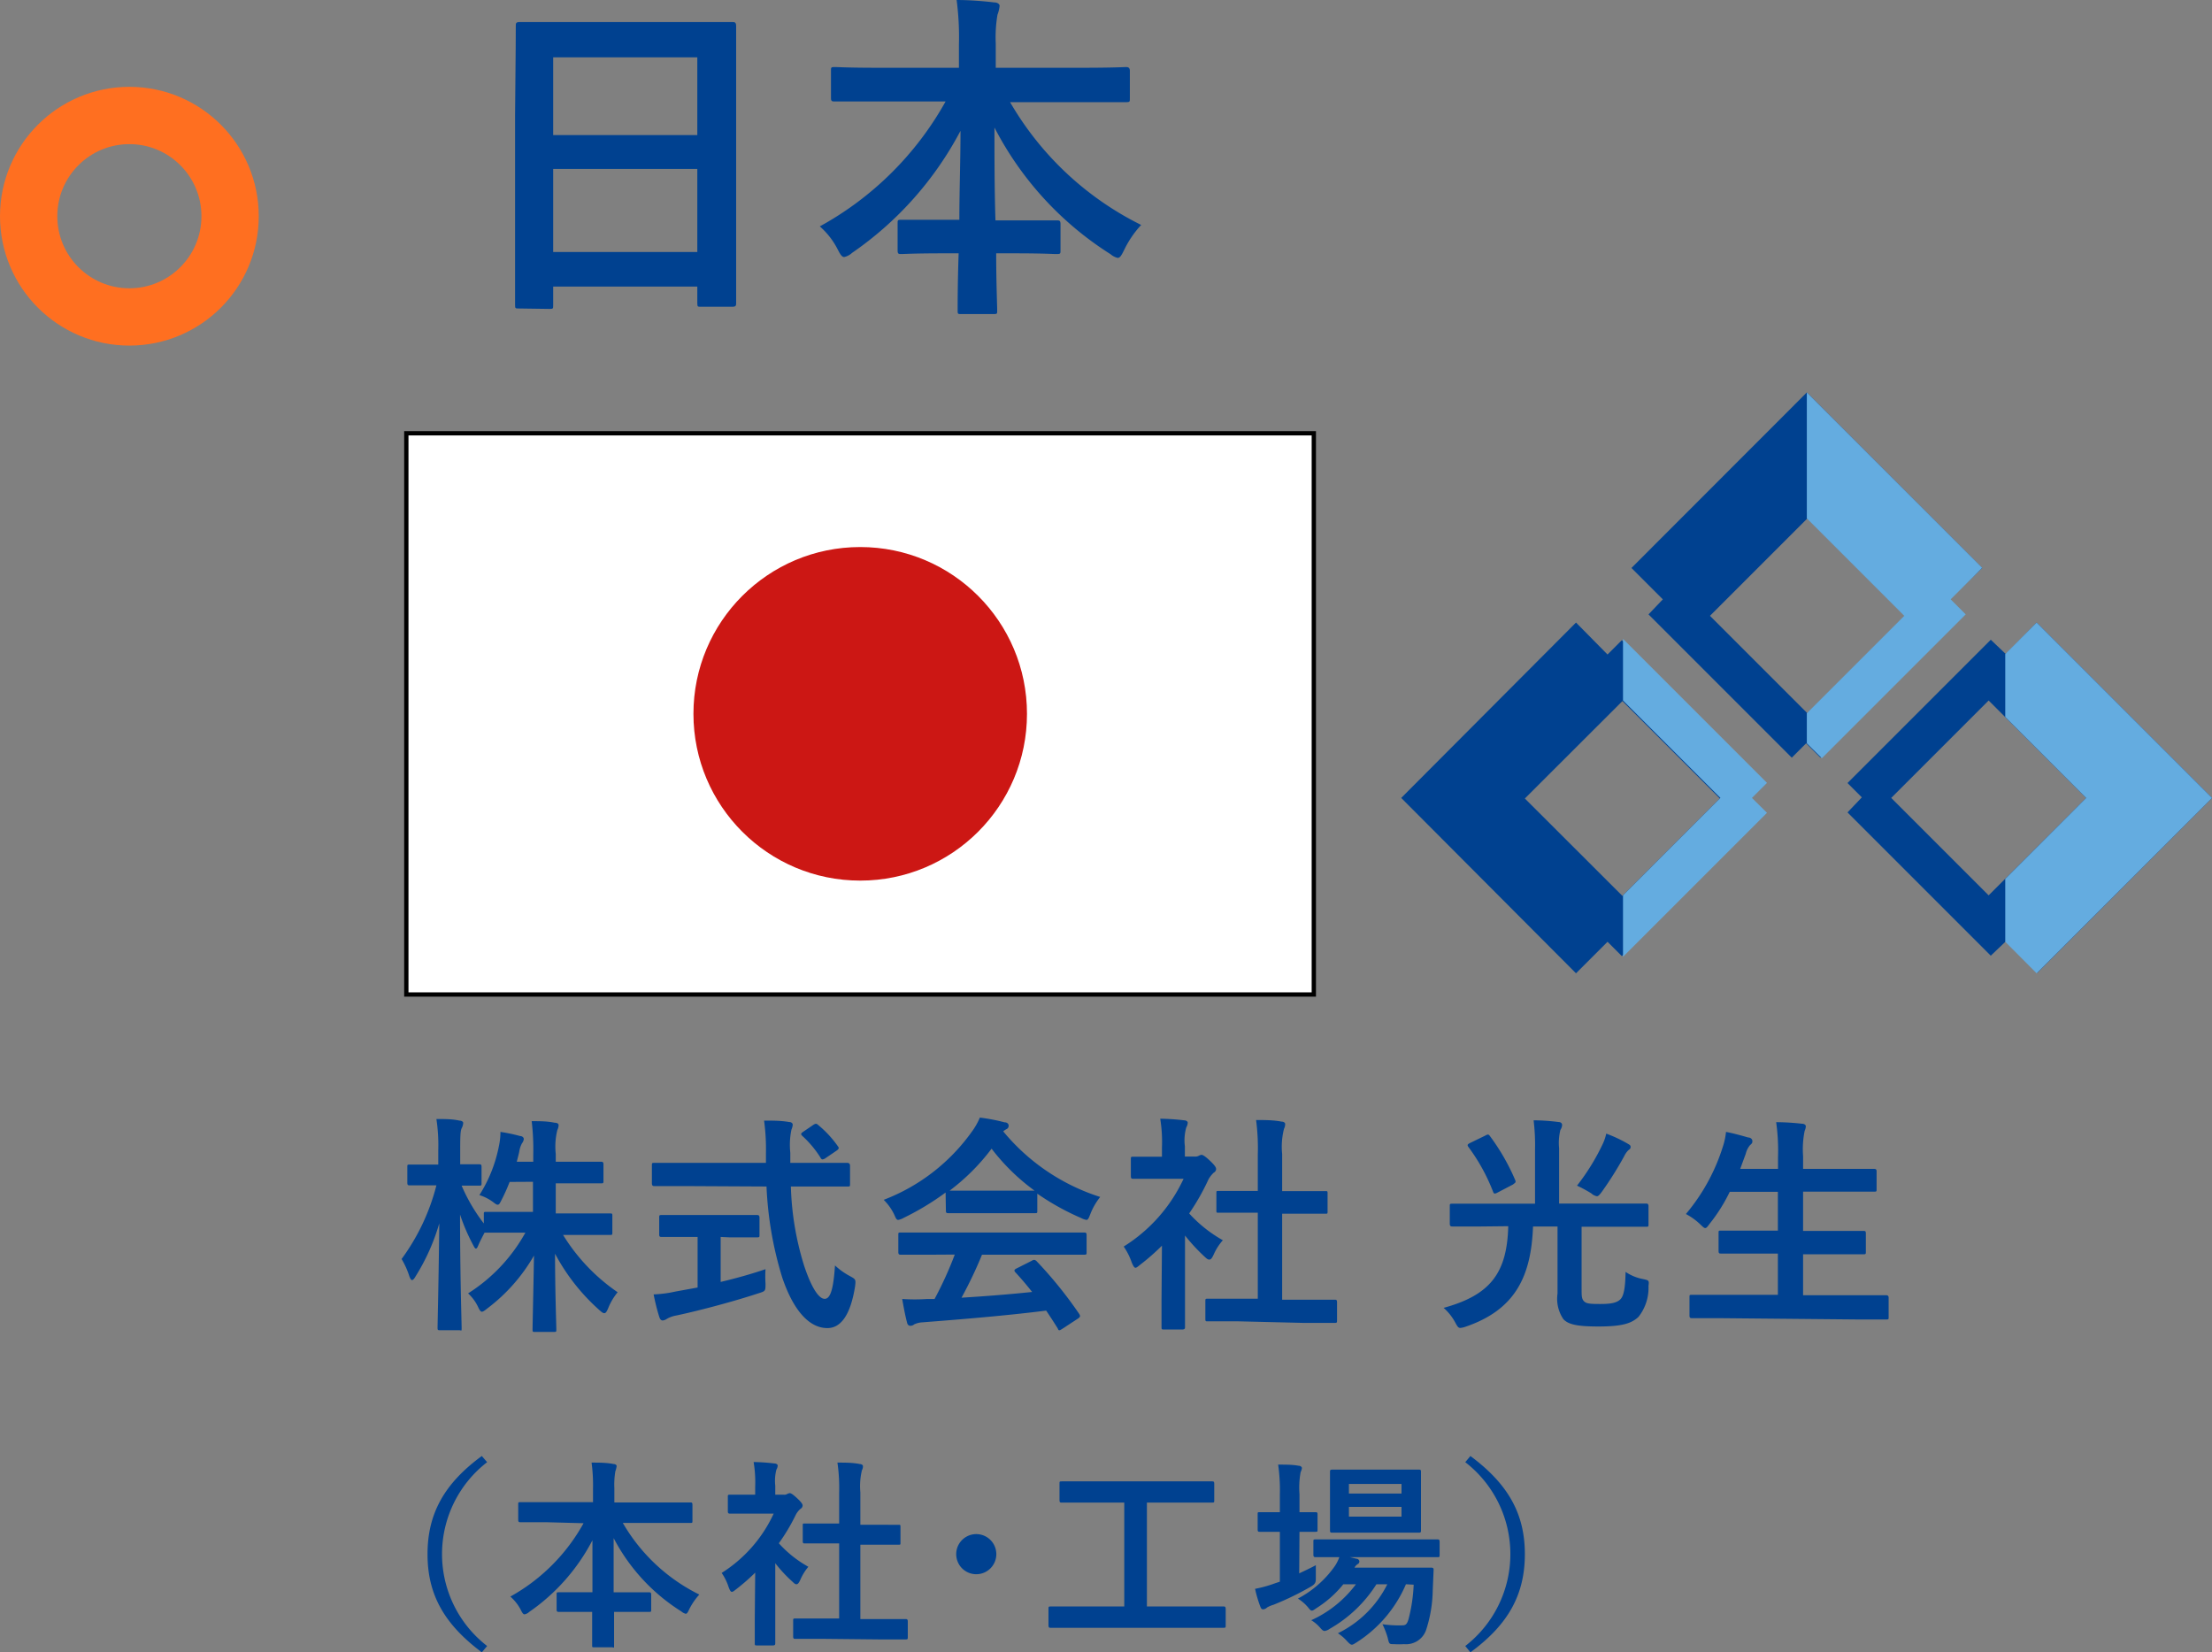 <svg xmlns="http://www.w3.org/2000/svg" viewBox="0 0 154.39 115.32"><rect x="0" y="0" width="154.39" height="115.32" fill="#808080" stroke="none"/><defs><style>.cls-1{fill:#004190;}.cls-2{fill:none;stroke:#ff6f20;stroke-width:4px;}.cls-2,.cls-3{stroke-miterlimit:10;}.cls-3{fill:#fff;stroke:#000;stroke-width:0.3px;}.cls-4{fill:#cc1714;}.cls-5{fill:#64ace0;}</style></defs><g id="レイヤー_2" data-name="レイヤー 2"><g id="デザイン"><path class="cls-1" d="M36.21,21.53c-.24,0-.26,0-.26-.26s0-1.59,0-8.55V8.09C36,3.43,36,2,36,1.82s0-.28.26-.28,1,0,3.32,0h8.23c2.33,0,3.17,0,3.31,0s.26,0,.26.28,0,1.61,0,5.55V12.7c0,6.88,0,8.3,0,8.45s0,.26-.26.26H48.93c-.24,0-.26,0-.26-.26V20H38.61v1.3c0,.24,0,.26-.26.26Zm2.4-12.1H48.67V4H38.61Zm10.06,8.16v-5.8H38.61v5.8Z"/><path class="cls-1" d="M61.34,7.08c-2.18,0-2.93,0-3.07,0S58,7.1,58,6.86V4.94c0-.24,0-.26.27-.26s.89.05,3.07.05h5.59V3.12A19.93,19.93,0,0,0,66.77,0c.86,0,1.8.07,2.64.17.21,0,.36.12.36.24a2.55,2.55,0,0,1-.15.62,9.45,9.45,0,0,0-.12,2V4.73h6c2.18,0,3-.05,3.09-.05s.27,0,.27.26V6.86c0,.24,0,.27-.27.27s-.91,0-3.09,0h-5a21.7,21.7,0,0,0,9.15,8.57,7,7,0,0,0-1.18,1.73c-.19.38-.29.57-.46.57a1.21,1.21,0,0,1-.5-.26A22.83,22.83,0,0,1,69.41,8.9c0,2,0,4.35.07,6.48h1.25c2.11,0,2.8,0,3,0s.29,0,.29.26v1.82c0,.25,0,.27-.29.27s-.84-.05-3-.05h-1.2c0,2,.07,3.6.07,4,0,.22,0,.24-.27.24H67.1c-.24,0-.26,0-.26-.24,0-.41,0-2,.07-4h-1c-2.11,0-2.81.05-3,.05s-.26,0-.26-.27V15.6c0-.24,0-.26.26-.26s.85,0,3,0h1.05c0-2,.08-4.24.08-6.21a23.79,23.79,0,0,1-7.57,8.52,1.19,1.19,0,0,1-.55.29c-.14,0-.26-.15-.45-.53a5.41,5.41,0,0,0-1.25-1.61A22.34,22.34,0,0,0,66,7.08Z"/><circle class="cls-2" cx="9.03" cy="15.09" r="7.03"/><path class="cls-1" d="M35.57,82.49A12.43,12.43,0,0,1,35,83.76c-.11.22-.16.32-.26.32s-.17-.07-.36-.21a3.17,3.17,0,0,0-.92-.46A9.9,9.9,0,0,0,34.82,80a4.75,4.75,0,0,0,.11-1,11.49,11.49,0,0,1,1.38.29c.14,0,.25.1.25.21a.62.62,0,0,1-.13.3,1.79,1.79,0,0,0-.19.59c-.05.23-.11.45-.17.69h1.15v-.51a16.7,16.7,0,0,0-.11-2.32c.59,0,1.07,0,1.61.11.18,0,.27.08.27.16a.82.82,0,0,1-.09.35,4.82,4.82,0,0,0-.11,1.67v.54H40c1.38,0,1.85,0,1.94,0s.18,0,.18.19v1.14c0,.16,0,.18-.18.18s-.56,0-1.94,0H38.79v2.1h1.65c1.52,0,2,0,2.14,0s.16,0,.16.16v1.15c0,.18,0,.19-.16.19s-.62,0-2.14,0H39.3a13.27,13.27,0,0,0,3.81,4,4.13,4.13,0,0,0-.67,1.14c-.1.22-.16.32-.26.32s-.18-.07-.34-.21a14.13,14.13,0,0,1-3.1-3.94c0,2.53.09,5,.09,5.3,0,.14,0,.16-.17.16H37.35c-.16,0-.18,0-.18-.16,0-.32.06-2.71.1-5.17A12.23,12.23,0,0,1,34,91.33c-.17.14-.29.22-.37.22s-.16-.11-.27-.35a3,3,0,0,0-.69-.93,11.74,11.74,0,0,0,4-4.24h-.53c-1.54,0-2.06,0-2.16,0s-.15,0-.16,0c-.16.31-.32.61-.42.85s-.13.26-.19.26-.11-.1-.21-.29a13.7,13.7,0,0,1-.89-2.08c0,4.23.11,7.6.11,7.89s0,.18-.18.18H30.74c-.18,0-.2,0-.2-.18s.08-3.49.12-7.28A14.58,14.58,0,0,1,29,89.09c-.09.16-.17.25-.24.25s-.12-.09-.19-.27a5.75,5.75,0,0,0-.54-1.2,14.88,14.88,0,0,0,2.43-5.14h-.35c-1.08,0-1.41,0-1.51,0s-.17,0-.17-.18V81.45c0-.16,0-.17.17-.17s.43,0,1.51,0h.48v-1a12.22,12.22,0,0,0-.13-2.18c.61,0,1.12,0,1.6.11.16,0,.27.08.27.16a.85.85,0,0,1-.09.34c-.1.19-.12.45-.12,1.55v1c.92,0,1.22,0,1.32,0s.17,0,.17.17v1.14c0,.16,0,.18-.17.18l-1.22,0a12.13,12.13,0,0,0,1.55,2.64v-.65c0-.15,0-.16.18-.16s.62,0,2.16,0h1.09v-2.1Z"/><path class="cls-1" d="M47.71,82.78c-1.46,0-2,0-2.05,0s-.16,0-.16-.19V81.36c0-.18,0-.2.16-.2s.59,0,2.05,0h5.75c0-.21,0-.44,0-.66a14.73,14.73,0,0,0-.13-2.29c.58,0,1.2,0,1.75.1.16,0,.25.09.25.19a1.13,1.13,0,0,1-.09.34,5.19,5.19,0,0,0-.08,1.61v.71h2c1.45,0,2,0,2,0s.17,0,.17.2v1.26c0,.18,0,.19-.17.19s-.6,0-2,0H55.2a20.42,20.42,0,0,0,.91,5.48c.47,1.44,1,2.36,1.45,2.36s.62-.88.72-2.33a4.89,4.89,0,0,0,1,.72c.46.25.46.25.4.75-.32,2-1,2.91-1.94,2.9-1.22,0-2.34-1.16-3.14-3.52a25.13,25.13,0,0,1-1.1-6.36Zm2.59,3.55v3.14c1.06-.25,2.17-.56,3.13-.89a8,8,0,0,0,0,1c0,.53,0,.53-.48.68-1.6.53-4,1.18-5.73,1.55a2,2,0,0,0-.68.24.62.62,0,0,1-.28.11c-.1,0-.18-.06-.23-.21-.13-.38-.29-1-.41-1.61a8.34,8.34,0,0,0,1.53-.2l1.54-.28V86.33H48.1c-1.36,0-1.81,0-1.91,0s-.18,0-.18-.16V85c0-.18,0-.2.18-.2s.55,0,1.91,0h2.83c1.34,0,1.79,0,1.89,0s.19,0,.19.2v1.2c0,.14,0,.16-.19.16s-.55,0-1.89,0Zm6.45-7.81a.45.45,0,0,1,.2-.09.29.29,0,0,1,.16.09A7.46,7.46,0,0,1,58.48,80c.1.12.08.19-.11.32l-.75.51a.47.47,0,0,1-.21.09s-.09,0-.14-.12A7.25,7.25,0,0,0,56,79.28c-.13-.13-.1-.18.06-.29Z"/><path class="cls-1" d="M66,83.23A18.67,18.67,0,0,1,63.07,85a1.11,1.11,0,0,1-.38.14c-.12,0-.16-.11-.29-.4a3.7,3.7,0,0,0-.72-1A13.45,13.45,0,0,0,67.82,79a4.71,4.71,0,0,0,.57-1,12.83,12.83,0,0,1,1.72.33c.2,0,.29.12.29.23a.25.25,0,0,1-.16.25,1.39,1.39,0,0,0-.22.15,14.45,14.45,0,0,0,6.77,4.58,4.51,4.51,0,0,0-.69,1.2c-.11.28-.16.4-.27.4a1.16,1.16,0,0,1-.37-.13,17.42,17.42,0,0,1-3.06-1.7v1.19c0,.16,0,.17-.17.17s-.53,0-1.81,0H68c-1.28,0-1.71,0-1.81,0s-.17,0-.17-.17Zm-1,4.34c-1.5,0-2,0-2.11,0s-.19,0-.19-.18v-1.2c0-.16,0-.17.19-.17s.61,0,2.11,0h8.54c1.5,0,2,0,2.11,0s.19,0,.19.17v1.2c0,.16,0,.18-.19.18s-.61,0-2.11,0h-5a29.18,29.18,0,0,1-1.43,3c1.67-.1,3.41-.24,4.93-.4-.36-.45-.73-.9-1.16-1.36-.12-.13-.1-.2.09-.29L72,88c.17-.1.22-.08.33,0a28.94,28.94,0,0,1,3,3.71c.08.13.08.2-.08.31l-1.1.72c-.1.06-.15.1-.2.1s-.08,0-.12-.12c-.28-.45-.55-.86-.81-1.25-2.65.34-5.92.61-8.64.82a1.56,1.56,0,0,0-.57.14.4.4,0,0,1-.28.1c-.11,0-.19-.08-.22-.22-.14-.53-.24-1.09-.34-1.65a12.77,12.77,0,0,0,1.75,0l.51,0a25.8,25.8,0,0,0,1.41-3.1Zm5.48-4.47c1.07,0,1.55,0,1.73,0a14.52,14.52,0,0,1-3-2.93,14.79,14.79,0,0,1-2.93,2.93c.15,0,.59,0,1.76,0Z"/><path class="cls-1" d="M81.1,86.94a15.73,15.73,0,0,1-1.52,1.33c-.16.13-.25.21-.33.21s-.16-.13-.26-.37A4.48,4.48,0,0,0,78.43,87a11.06,11.06,0,0,0,4.18-4.73H80.8c-1.22,0-1.6,0-1.7,0s-.17,0-.17-.18V80.91c0-.16,0-.18.17-.18s.48,0,1.7,0h.3v-.65a10,10,0,0,0-.12-2,15.09,15.09,0,0,1,1.66.11c.16,0,.26.09.26.16a.71.71,0,0,1-.1.33A3.31,3.31,0,0,0,82.7,80v.72h.68a.52.52,0,0,0,.3-.06.48.48,0,0,1,.18-.06c.09,0,.25.09.59.41s.43.47.43.58a.29.29,0,0,1-.16.25,1.88,1.88,0,0,0-.37.47A16,16,0,0,1,83,84.69a9.4,9.4,0,0,0,2.35,1.87,3.84,3.84,0,0,0-.64,1c-.11.24-.19.35-.3.35s-.18-.06-.32-.19a12.76,12.76,0,0,1-1.38-1.49v4.5c0,1.18,0,1.81,0,1.89s0,.17-.2.17H81.26c-.17,0-.19,0-.19-.17s0-.71,0-1.89Zm5.35,5.28c-1.52,0-2,0-2.15,0s-.17,0-.17-.18V90.82c0-.16,0-.18.17-.18s.63,0,2.15,0h1.34v-6H85.06c-.15,0-.16,0-.16-.16V83.28c0-.16,0-.16.16-.16h2.73V80.59a14.89,14.89,0,0,0-.12-2.42c.6,0,1.21,0,1.77.11.15,0,.26.08.26.16a.71.71,0,0,1-.08.34,5.06,5.06,0,0,0-.13,1.76v2.59h3c.16,0,.17,0,.17.16v1.26c0,.16,0,.16-.17.16h-3v6H91c1.52,0,2,0,2.13,0s.19,0,.19.18v1.26c0,.16,0,.18-.19.18s-.61,0-2.13,0Z"/><path class="cls-1" d="M103.37,85.6c-1.45,0-1.93,0-2,0s-.18,0-.18-.19V84.19c0-.16,0-.18.18-.18s.59,0,2,0h3.77V80.19a13.78,13.78,0,0,0-.1-2,14,14,0,0,1,1.74.12c.17,0,.25.1.25.21a.67.67,0,0,1-.12.34,3.79,3.79,0,0,0-.09,1.28v3.86h4.08c1.46,0,1.95,0,2,0s.16,0,.16.18v1.25c0,.17,0,.19-.16.19s-.59,0-2,0h-2.51v4.32c0,.48,0,.7.16.87s.38.2,1.15.2,1.15-.09,1.39-.32.35-.78.37-1.92a3.2,3.2,0,0,0,1.22.5c.41.09.43.09.38.49a3.26,3.26,0,0,1-.7,2.15c-.48.45-1.12.67-2.79.67-1.44,0-2.1-.13-2.45-.51a2.53,2.53,0,0,1-.41-1.79V85.6H107c-.13,3.5-1.25,5.82-4.72,7a1.55,1.55,0,0,1-.35.08c-.15,0-.21-.1-.37-.4a3.69,3.69,0,0,0-.8-1c3.2-.88,4.43-2.37,4.51-5.7Zm.29-6.34c.18-.1.23-.1.31,0a15,15,0,0,1,1.79,3.11c.06.16,0,.17-.16.3l-1.07.56c-.21.11-.26.1-.32-.06a13.19,13.19,0,0,0-1.72-3.12c-.09-.13-.08-.18.12-.28Zm8.23.53a3.28,3.28,0,0,0,.22-.67,9.3,9.3,0,0,1,1.53.72c.14.08.17.12.17.2s0,.13-.16.24a1.53,1.53,0,0,0-.29.42,24.57,24.57,0,0,1-1.55,2.47c-.16.22-.26.32-.35.32a.78.78,0,0,1-.39-.2,9.58,9.58,0,0,0-1-.54A15.3,15.3,0,0,0,111.89,79.79Z"/><path class="cls-1" d="M120.09,92c-1.45,0-1.93,0-2,0s-.17,0-.17-.17V90.54c0-.16,0-.17.17-.17s.58,0,2,0h4V87.49h-1.76c-1.57,0-2.11,0-2.21,0s-.17,0-.17-.18V86.05c0-.15,0-.16.17-.16s.64,0,2.21,0h1.76V83.18h-3.36a11.7,11.7,0,0,1-1.41,2.24c-.14.19-.21.29-.3.29s-.18-.1-.35-.26a4.42,4.42,0,0,0-1-.72,13.57,13.57,0,0,0,2.57-4.67,4.82,4.82,0,0,0,.23-1.06c.53.1,1.1.26,1.55.39.18,0,.29.13.29.24s0,.16-.16.29a1.45,1.45,0,0,0-.3.6l-.39,1.06h2.64v-.83a14.18,14.18,0,0,0-.13-2.43,16.6,16.6,0,0,1,1.81.11c.16,0,.26.09.26.17a.76.76,0,0,1-.08.32,6.43,6.43,0,0,0-.11,1.78v.88h2.75c1.57,0,2.1,0,2.19,0s.19,0,.19.17V83c0,.16,0,.17-.19.17s-.62,0-2.19,0h-2.75v2.74h2c1.57,0,2.11,0,2.21,0s.17,0,.17.16v1.29c0,.16,0,.18-.17.18s-.64,0-2.21,0h-2V90.4h3.79c1.44,0,1.94,0,2,0s.18,0,.18.17v1.35c0,.16,0,.17-.18.17s-.59,0-2,0Z"/><path class="cls-1" d="M34,102.05a8.11,8.11,0,0,0,0,12.83l-.37.44c-2.68-2-3.79-4.09-3.79-6.85s1.11-4.89,3.79-6.85Z"/><path class="cls-1" d="M38.12,106.24c-1.27,0-1.71,0-1.79,0s-.16,0-.16-.15V105c0-.14,0-.16.16-.16s.52,0,1.79,0h3.27v-.94a11.73,11.73,0,0,0-.1-1.82c.5,0,1.05,0,1.54.1.12,0,.21.07.21.14a1.46,1.46,0,0,1-.09.36,5.6,5.6,0,0,0-.07,1.18v1h3.49c1.28,0,1.72,0,1.81,0s.15,0,.15.16v1.12c0,.14,0,.15-.15.15s-.53,0-1.81,0h-2.9a12.64,12.64,0,0,0,5.34,5,4.59,4.59,0,0,0-.69,1c-.11.23-.16.34-.26.34a.72.72,0,0,1-.3-.16,13.33,13.33,0,0,1-4.73-5.12c0,1.16,0,2.53,0,3.78h.73c1.23,0,1.64,0,1.72,0s.17,0,.17.15v1.07c0,.14,0,.15-.17.15s-.49,0-1.72,0h-.7c0,1.19,0,2.1,0,2.34s0,.13-.15.13H41.48c-.14,0-.15,0-.15-.13s0-1.15,0-2.34h-.6c-1.23,0-1.64,0-1.72,0s-.16,0-.16-.15v-1.07c0-.13,0-.15.16-.15s.49,0,1.72,0h.62c0-1.19,0-2.48,0-3.63a13.85,13.85,0,0,1-4.41,5,.66.66,0,0,1-.33.17c-.08,0-.15-.08-.26-.31a3.14,3.14,0,0,0-.73-.93,13.09,13.09,0,0,0,5.11-5.12Z"/><path class="cls-1" d="M52.71,109.76a14.34,14.34,0,0,1-1.33,1.16c-.14.11-.22.18-.3.18s-.14-.11-.22-.32a3.8,3.8,0,0,0-.49-1A9.69,9.69,0,0,0,54,105.64H52.44c-1.06,0-1.4,0-1.48,0s-.16,0-.16-.16v-1c0-.14,0-.16.16-.16s.42,0,1.48,0h.27v-.57a8.54,8.54,0,0,0-.11-1.71,13.56,13.56,0,0,1,1.45.1c.14,0,.23.08.23.14a.58.58,0,0,1-.09.29,3.13,3.13,0,0,0-.08,1.12v.63h.59a.39.39,0,0,0,.26-.06.71.71,0,0,1,.16-.05c.08,0,.22.08.52.36s.38.41.38.51a.27.27,0,0,1-.14.22,1.41,1.41,0,0,0-.33.41,13.41,13.41,0,0,1-1.19,2,8,8,0,0,0,2.06,1.64,3.62,3.62,0,0,0-.56.91c-.1.21-.17.31-.27.31s-.15-.06-.27-.17a9.82,9.82,0,0,1-1.21-1.3v3.94c0,1,0,1.58,0,1.65s0,.15-.17.15H52.85c-.15,0-.17,0-.17-.15s0-.62,0-1.65Zm4.68,4.62c-1.33,0-1.8,0-1.88,0s-.15,0-.15-.16v-1.1c0-.14,0-.16.15-.16s.55,0,1.88,0h1.18v-5.24h-.64c-1.24,0-1.68,0-1.76,0s-.14,0-.14-.14v-1.11c0-.14,0-.14.14-.14h2.4V104.2a12.4,12.4,0,0,0-.12-2.12c.54,0,1.07,0,1.56.1.12,0,.22.07.22.14a.52.52,0,0,1-.07.29,4.79,4.79,0,0,0-.11,1.55v2.26H62.7c.14,0,.15,0,.15.14v1.11c0,.14,0,.14-.15.14s-.52,0-1.77,0h-.88V113h1.27c1.34,0,1.78,0,1.87,0s.17,0,.17.16v1.1c0,.14,0,.16-.17.16s-.53,0-1.87,0Z"/><path class="cls-1" d="M69.54,108.47a1.4,1.4,0,1,1-1.4-1.4A1.4,1.4,0,0,1,69.54,108.47Z"/><path class="cls-1" d="M75.1,113.61c-1.25,0-1.69,0-1.77,0s-.15,0-.15-.16v-1.17c0-.14,0-.16.15-.16s.52,0,1.77,0h3.37v-7.25H76c-1.36,0-1.81,0-1.9,0s-.15,0-.15-.15v-1.18c0-.14,0-.15.15-.15s.54,0,1.9,0h6.72c1.34,0,1.79,0,1.88,0s.15,0,.15.15v1.18c0,.14,0,.15-.15.15s-.54,0-1.88,0H80.05v7.25h3.58c1.24,0,1.68,0,1.76,0s.16,0,.16.16v1.17c0,.14,0,.16-.16.16s-.52,0-1.76,0Z"/><path class="cls-1" d="M90.68,109.81c.38-.18.77-.36,1.16-.57,0,.24,0,.56,0,.87s0,.43-.37.64A20.16,20.16,0,0,1,88.89,112a2,2,0,0,0-.45.19.46.46,0,0,1-.26.13c-.08,0-.14,0-.21-.18a8.35,8.35,0,0,1-.37-1.25A8.73,8.73,0,0,0,89,110.5l.33-.11v-3.48h-.12c-.92,0-1.2,0-1.28,0s-.15,0-.15-.15v-1.07c0-.14,0-.15.15-.15s.36,0,1.28,0h.12v-1.21a12.55,12.55,0,0,0-.12-2.11c.55,0,1,0,1.43.08.14,0,.23.09.23.16a.83.83,0,0,1-.09.28,6,6,0,0,0-.08,1.55v1.25c.75,0,1,0,1.1,0s.16,0,.16.15v1.07c0,.14,0,.15-.16.15s-.35,0-1.1,0Zm7.45.76a9,9,0,0,1-3.45,4.06c-.16.1-.25.16-.33.16s-.18-.09-.35-.27a3,3,0,0,0-.62-.53,7.55,7.55,0,0,0,3.45-3.42h-.76a9.3,9.3,0,0,1-3.26,3.11.82.82,0,0,1-.35.15c-.12,0-.19-.08-.35-.26a2.53,2.53,0,0,0-.59-.49,8,8,0,0,0,3.12-2.51h-.88a7.64,7.64,0,0,1-1.85,1.65c-.18.12-.26.19-.35.19s-.15-.09-.29-.26a3.08,3.08,0,0,0-.68-.58,7.31,7.31,0,0,0,2.6-2.3,2.94,2.94,0,0,0,.29-.59c-1.15,0-1.58,0-1.65,0s-.16,0-.16-.17v-.91c0-.14,0-.16.16-.16s.54,0,1.9,0h4.69c1.36,0,1.84,0,1.91,0s.15,0,.15.16v.91c0,.15,0,.17-.15.17s-.55,0-1.91,0h-4.2l.46.11c.13,0,.2.13.2.18a.2.2,0,0,1-.11.19.63.63,0,0,0-.23.25H98.2c1.19,0,1.6,0,1.68,0s.2,0,.18.18L100,111a9.38,9.38,0,0,1-.44,2.69A1.48,1.48,0,0,1,98,114.75a5.7,5.7,0,0,1-.72,0c-.32,0-.32,0-.43-.47a5.7,5.7,0,0,0-.36-.92,7.86,7.86,0,0,0,1.27.08c.31,0,.42,0,.55-.43a11.36,11.36,0,0,0,.36-2.41Zm-.8-8c1.21,0,1.6,0,1.7,0s.15,0,.15.15,0,.42,0,1.2v1.69c0,.8,0,1.12,0,1.21s0,.15-.15.15-.49,0-1.7,0H94.7c-1.22,0-1.61,0-1.71,0s-.16,0-.16-.15,0-.41,0-1.21v-1.69c0-.78,0-1.11,0-1.2s0-.15.16-.15.49,0,1.71,0Zm-3.18,1v.67h3.67v-.67Zm3.67,1.6H94.15v.68h3.67Z"/><path class="cls-1" d="M102.63,101.62c2.69,2,3.8,4.09,3.8,6.85s-1.11,4.89-3.8,6.85l-.36-.44a8.11,8.11,0,0,0,0-12.83Z"/><g id="Japan"><rect class="cls-3" x="28.36" y="30.24" width="63.34" height="39.17"/><circle class="cls-4" cx="60.04" cy="49.82" r="11.64"/></g><path class="cls-1" d="M154.39,55.69,142.15,43.45,140,45.65l-1.05-1-10,10,1,1-1,1.05,10,10,1.05-1,2.19,2.2Zm-8.78,0-6.81,6.8-6.8-6.8,6.8-6.8Z"/><path class="cls-1" d="M138.35,39.64,126.11,27.39,113.87,39.64l2.19,2.19-1,1.05,10,10,1-1,1,1,10-10-1-1.05Zm-19,3.34,6.8-6.8,6.8,6.8-6.8,6.8Z"/><path class="cls-1" d="M110,67.93l2.2-2.2,1,1,10-10-1-1.05,1-1-10-10-1,1L110,43.45,97.8,55.69Zm3.24-19,6.8,6.8-6.8,6.8-6.81-6.8Z"/><polygon class="cls-5" points="137.2 42.88 136.15 41.83 138.35 39.63 126.11 27.39 126.11 36.18 132.91 42.98 126.11 49.78 126.11 51.88 127.16 52.92 137.2 42.88"/><polygon class="cls-5" points="154.39 55.69 142.15 43.45 139.96 45.65 139.96 50.04 145.61 55.69 139.96 61.34 139.96 65.73 142.15 67.93 154.39 55.69"/><polygon class="cls-5" points="123.33 54.64 113.28 44.59 113.28 44.59 113.28 48.89 113.28 48.89 120.08 55.69 113.28 62.49 113.28 62.49 113.28 66.77 113.28 66.78 123.33 56.73 122.28 55.69 123.33 54.64"/></g></g></svg>